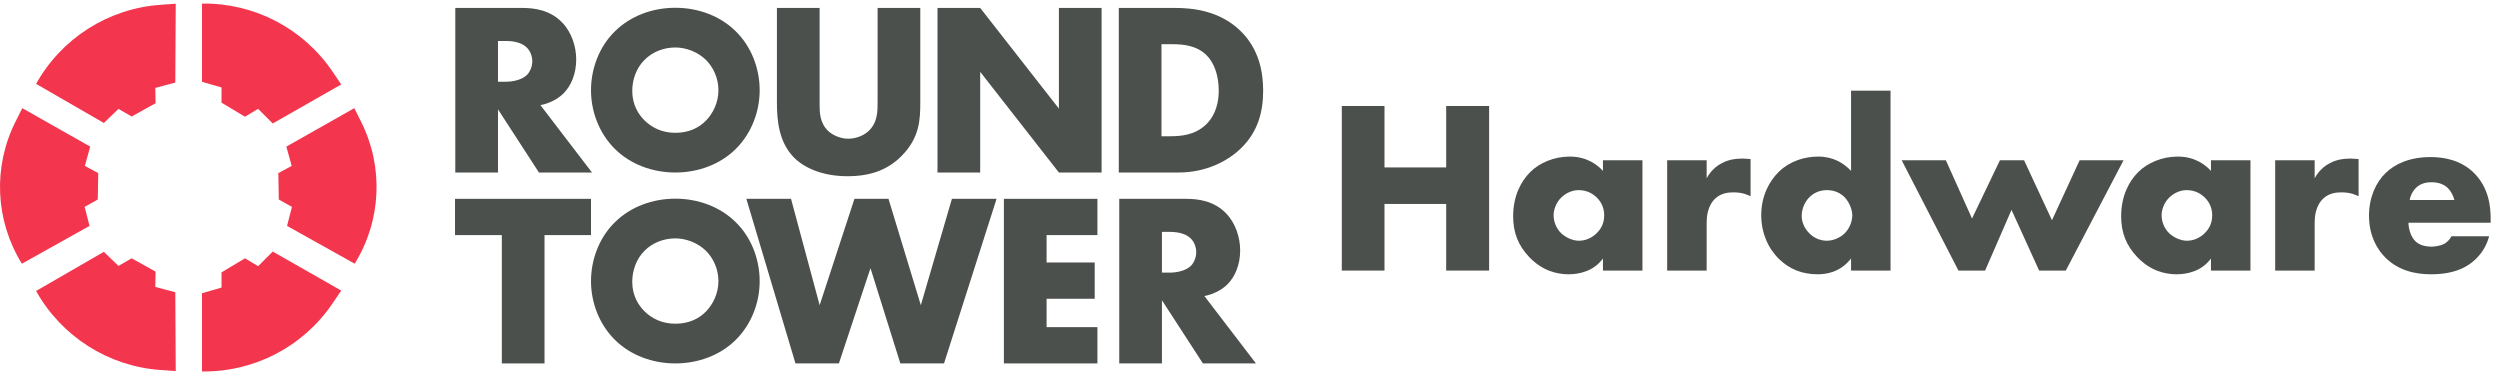 <svg xmlns="http://www.w3.org/2000/svg" fill="none" viewBox="0 0 1912 291" height="291" width="1912">
<g clip-path="url(#clip0_2326_5763)">
<path fill="#4C504D" d="M856 152.06H906.956C916.393 152.06 928.471 153.569 937.719 163.194C944.891 170.555 948.476 181.501 948.476 191.504C948.476 202.261 944.702 211.697 938.474 217.737C933.567 222.455 926.961 225.286 921.111 226.418L960.555 277.941H919.979L888.65 229.626V277.941H856V152.06ZM888.65 177.349V208.489H894.878C899.785 208.489 906.768 207.168 910.731 203.393C913.184 200.94 914.883 196.788 914.883 192.825C914.883 189.05 913.373 184.898 910.542 182.256C907.523 179.236 902.049 177.349 894.878 177.349H888.65Z"></path>
<path fill="#4C504D" d="M839.311 152.06V179.802H800.433V200.751H837.235V228.494H800.433V250.198H839.311V277.941H767.783V152.06H839.311Z"></path>
<path fill="#4C504D" d="M570.814 152.06H604.974L626.866 233.401L653.477 152.06H679.521L704.245 233.401L728.024 152.06H762.184L721.985 277.941H688.58L665.744 205.092L641.587 277.941H608.371L570.814 152.06Z"></path>
<path fill="#4C504D" d="M452 179.802H416.449V277.941H383.799V179.802H348V152.06H452V179.802Z"></path>
<path fill="#4C504D" d="M1904.85 167.119V170.328H1842C1842 174.857 1843.7 180.896 1847.29 184.482C1849.17 186.369 1852.95 188.634 1859.74 188.634C1860.5 188.634 1865.78 188.445 1869.56 186.369C1871.44 185.237 1873.52 183.35 1874.84 180.708H1903.72C1902.4 185.426 1899.75 192.031 1893.53 198.071C1887.3 204.11 1877.48 209.772 1859.18 209.772C1848.04 209.772 1834.64 207.318 1824.26 196.938C1818.79 191.465 1811.81 181.085 1811.81 165.043C1811.81 150.889 1817.09 139.565 1824.45 132.393C1831.43 125.599 1842.38 120.126 1858.99 120.126C1868.8 120.126 1881.45 122.202 1891.45 131.639C1903.34 142.962 1904.85 157.683 1904.85 167.119ZM1842.95 152.965H1877.11C1876.35 149.756 1874.46 146.171 1872.2 143.906C1868.24 139.943 1862.76 139.376 1859.74 139.376C1854.65 139.376 1850.68 140.697 1847.48 143.906C1845.4 146.171 1843.51 149.19 1842.95 152.965Z"></path>
<path fill="#4C504D" d="M1740.06 206.941V122.58H1770.25V136.357C1773.27 130.695 1777.61 126.92 1782.14 124.656C1786.67 122.202 1792.15 121.259 1797.81 121.259C1798.56 121.259 1799.88 121.447 1803.85 121.636V150.134C1802.34 149.379 1798.18 147.114 1790.82 147.114C1786.86 147.114 1781.39 147.68 1777.05 151.644C1770.63 157.494 1770.25 166.364 1770.25 170.894V206.941H1740.06Z"></path>
<path fill="#4C504D" d="M1690.95 130.695V122.58H1721.15V206.941H1690.95V197.693C1683.97 207.318 1673.02 209.772 1664.72 209.772C1655.66 209.772 1644.52 207.13 1634.33 196.372C1626.22 187.691 1622.25 178.066 1622.25 165.421C1622.25 149.568 1628.48 138.433 1635.27 131.639C1642.45 124.467 1653.58 119.749 1665.66 119.749C1679.25 119.749 1687.36 126.732 1690.95 130.695ZM1672.45 145.416C1668.68 145.416 1663.58 146.737 1659.24 150.889C1655.09 154.852 1653.2 160.325 1653.2 164.666C1653.2 169.573 1655.28 174.857 1659.05 178.443C1662.26 181.463 1667.55 184.105 1672.64 184.105C1677.55 184.105 1682.46 182.029 1686.23 178.254C1688.87 175.612 1691.89 171.46 1691.89 164.666C1691.89 160.703 1690.76 155.418 1686.04 150.889C1683.21 148.247 1678.87 145.416 1672.45 145.416Z"></path>
<path fill="#4C504D" d="M1454.42 122.58H1488.2L1508.2 167.119L1529.53 122.58H1548.02L1569.35 168.44L1590.49 122.58H1624.08L1579.92 206.941H1559.54L1538.4 160.514L1518.21 206.941H1497.82L1454.42 122.58Z"></path>
<path fill="#4C504D" d="M1445.88 69.358V206.941H1415.69V197.693C1407.19 208.639 1396.06 209.771 1390.21 209.771C1378.13 209.771 1368.51 205.808 1360.58 198.07C1352.09 189.766 1346.99 177.877 1346.99 164.477C1346.99 150.134 1353.03 138.433 1360.77 131.072C1369.07 123.146 1380.21 119.749 1390.59 119.749C1402.1 119.749 1410.21 124.844 1415.69 130.695V69.358H1445.88ZM1397.19 184.105C1402.1 184.105 1407.01 181.84 1410.21 179.009C1414.18 175.423 1416.63 169.761 1416.63 164.666C1416.63 159.947 1413.99 154.286 1410.97 151.077C1407.57 147.491 1402.85 145.415 1397.19 145.415C1390.77 145.415 1386.43 148.246 1383.79 150.889C1380.39 154.286 1377.94 159.57 1377.94 165.232C1377.94 169.573 1379.83 174.479 1383.79 178.443C1387.94 182.595 1392.85 184.105 1397.19 184.105Z"></path>
<path fill="#4C504D" d="M1275.05 206.941V122.58H1305.25V136.357C1308.27 130.695 1312.61 126.92 1317.14 124.656C1321.67 122.202 1327.14 121.259 1332.8 121.259C1333.56 121.259 1334.88 121.447 1338.84 121.636V150.134C1337.33 149.379 1333.18 147.114 1325.82 147.114C1321.86 147.114 1316.38 147.68 1312.04 151.644C1305.62 157.494 1305.25 166.364 1305.25 170.894V206.941H1275.05Z"></path>
<path fill="#4C504D" d="M1225.94 130.695V122.58H1256.14V206.941H1225.94V197.693C1218.96 207.318 1208.01 209.772 1199.71 209.772C1190.65 209.772 1179.52 207.13 1169.32 196.372C1161.21 187.691 1157.25 178.066 1157.25 165.421C1157.25 149.568 1163.47 138.433 1170.27 131.639C1177.44 124.467 1188.57 119.749 1200.65 119.749C1214.24 119.749 1222.36 126.732 1225.94 130.695ZM1207.45 145.416C1203.67 145.416 1198.58 146.737 1194.24 150.889C1190.08 154.852 1188.2 160.325 1188.2 164.666C1188.2 169.573 1190.27 174.857 1194.05 178.443C1197.26 181.463 1202.54 184.105 1207.64 184.105C1212.54 184.105 1217.45 182.029 1221.22 178.254C1223.87 175.612 1226.89 171.46 1226.89 164.666C1226.89 160.703 1225.75 155.418 1221.04 150.889C1218.21 148.247 1213.86 145.416 1207.45 145.416Z"></path>
<path fill="#4C504D" d="M1058.86 81.06V128.053H1106.04V81.06H1138.88V206.941H1106.04V155.984H1058.86V206.941H1026.21V81.06H1058.86Z"></path>
<path fill="#4C504D" d="M901.324 131.941H855.652V6.06H898.493C911.138 6.06 932.276 7.758 948.506 23.422C963.227 37.577 966.058 55.695 966.058 69.283C966.058 85.891 961.906 100.612 949.638 112.879C939.636 122.882 922.839 131.941 901.324 131.941ZM888.302 33.803V104.198H894.908C902.834 104.198 913.969 103.443 922.462 95.139C926.614 91.176 932.087 83.249 932.087 69.283C932.087 57.582 928.501 47.58 922.273 41.729C914.535 34.557 904.344 33.803 896.229 33.803H888.302Z"></path>
<path fill="#4C504D" d="M749.646 131.941H716.996V6.06H749.646L809.85 83.06V6.06H842.5V131.941H809.85L749.646 54.94V131.941Z"></path>
<path fill="#4C504D" d="M594.189 6.06H626.839V80.607C626.839 85.891 627.028 94.007 633.256 100.046C637.031 103.632 643.07 106.085 648.732 106.085C654.393 106.085 660.244 103.82 663.83 100.612C671.379 94.007 671.19 84.759 671.19 77.776V6.06H703.84V78.342C703.84 91.553 703.274 105.33 689.685 119.107C679.117 129.865 665.906 134.772 648.165 134.772C628.349 134.772 614.195 127.977 606.457 119.673C595.511 107.784 594.189 91.742 594.189 78.342V6.06Z"></path>
<path fill="#4C504D" d="M581 215.031C581 230.939 575.041 247.751 562.596 260.044C550.678 271.794 533.852 277.941 516.5 277.941C499.148 277.941 482.322 271.794 470.404 260.044C457.959 247.751 452 230.939 452 215.031C452 198.942 457.959 181.949 470.404 169.837C482.322 158.087 499.148 151.941 516.5 151.941C533.852 151.941 550.678 158.087 562.596 169.837C575.041 181.949 581 198.942 581 215.031ZM516.5 182.311C508.087 182.311 499.148 185.384 492.838 191.892C486.529 198.219 483.549 207.077 483.549 215.573C483.549 226.239 488.457 233.651 492.838 237.989C498.447 243.593 506.334 247.571 516.5 247.571C526.841 247.571 534.553 243.774 539.986 238.17C545.42 232.566 549.451 224.251 549.451 215.031C549.451 205.631 545.42 197.315 539.986 191.892C533.501 185.565 524.563 182.311 516.5 182.311Z"></path>
<path fill="#4C504D" d="M581 69.031C581 84.939 575.041 101.751 562.596 114.044C550.678 125.794 533.852 131.941 516.5 131.941C499.148 131.941 482.322 125.794 470.404 114.044C457.959 101.751 452 84.939 452 69.031C452 52.942 457.959 35.949 470.404 23.837C482.322 12.087 499.148 5.941 516.5 5.941C533.852 5.941 550.678 12.087 562.596 23.837C575.041 35.949 581 52.942 581 69.031ZM516.5 36.311C508.087 36.311 499.148 39.384 492.838 45.892C486.529 52.219 483.549 61.077 483.549 69.573C483.549 80.239 488.457 87.651 492.838 91.99C498.447 97.594 506.334 101.571 516.5 101.571C526.841 101.571 534.553 97.774 539.986 92.17C545.42 86.566 549.451 78.251 549.451 69.031C549.451 59.631 545.42 51.315 539.986 45.892C533.501 39.565 524.563 36.311 516.5 36.311Z"></path>
<path fill="#4C504D" d="M348.211 6.06H399.167C408.604 6.06 420.682 7.569 429.93 17.195C437.101 24.555 440.687 35.501 440.687 45.504C440.687 56.261 436.913 65.697 430.685 71.737C425.778 76.455 419.172 79.286 413.322 80.418L452.766 131.941H412.189L380.861 83.626V131.941H348.211V6.06ZM380.861 31.349V62.489H387.089C391.996 62.489 398.979 61.168 402.942 57.393C405.395 54.94 407.094 50.788 407.094 46.825C407.094 43.05 405.584 38.898 402.753 36.256C399.733 33.236 394.26 31.349 387.089 31.349H380.861Z"></path>
<path fill="#F3364D" d="M68.457 172.776L16.72 201.68C-3.719 168.543 -5.531 127.671 11.901 92.962L17.043 82.725L68.995 112.128L66.95 119.513L64.905 126.899L75.13 132.391L74.779 152.597L64.729 158.211L68.457 172.776Z"></path>
<path fill="#F3364D" d="M219.543 172.776L271.28 201.68C291.719 168.543 293.531 127.671 276.099 92.962L270.957 82.725L219.005 112.128L221.05 119.513L223.095 126.899L212.87 132.391L213.221 152.597L223.271 158.211L219.543 172.776Z"></path>
<path fill="#F3364D" d="M79.424 94.06L27.599 64.138C47.069 29.255 82.804 6.528 122.653 3.685L134.405 2.847L134.066 63.135L126.42 65.183L118.775 67.232L118.972 78.945L100.682 89.099L90.615 83.287L79.424 94.06Z"></path>
<path fill="#F3364D" d="M154.485 224.242L154.485 284.086C194.43 284.665 231.979 265.081 254.366 231.993L260.968 222.234L208.587 192.384L202.99 197.981L197.394 203.578L187.348 197.55L169.409 208.313L169.409 219.937L154.485 224.242Z"></path>
<path fill="#F3364D" d="M154.485 62.574L154.485 2.731C194.43 2.152 231.979 21.736 254.366 54.824L260.968 64.583L208.587 94.433L202.99 88.836L197.394 83.239L187.348 89.267L169.409 78.504L169.409 66.879L154.485 62.574Z"></path>
<path fill="#F3364D" d="M79.424 192.595L27.599 222.517C47.069 257.4 82.804 280.127 122.653 282.97L134.405 283.808L134.066 223.52L126.42 221.471L118.775 219.423L118.972 207.709L100.682 197.555L90.615 203.367L79.424 192.595Z"></path>
</g>
<defs>
<clipPath id="clip0_2326_5763">
<rect transform="translate(0 0.531)" fill="white" height="290" width="1912"></rect>
</clipPath>
</defs>
</svg>

